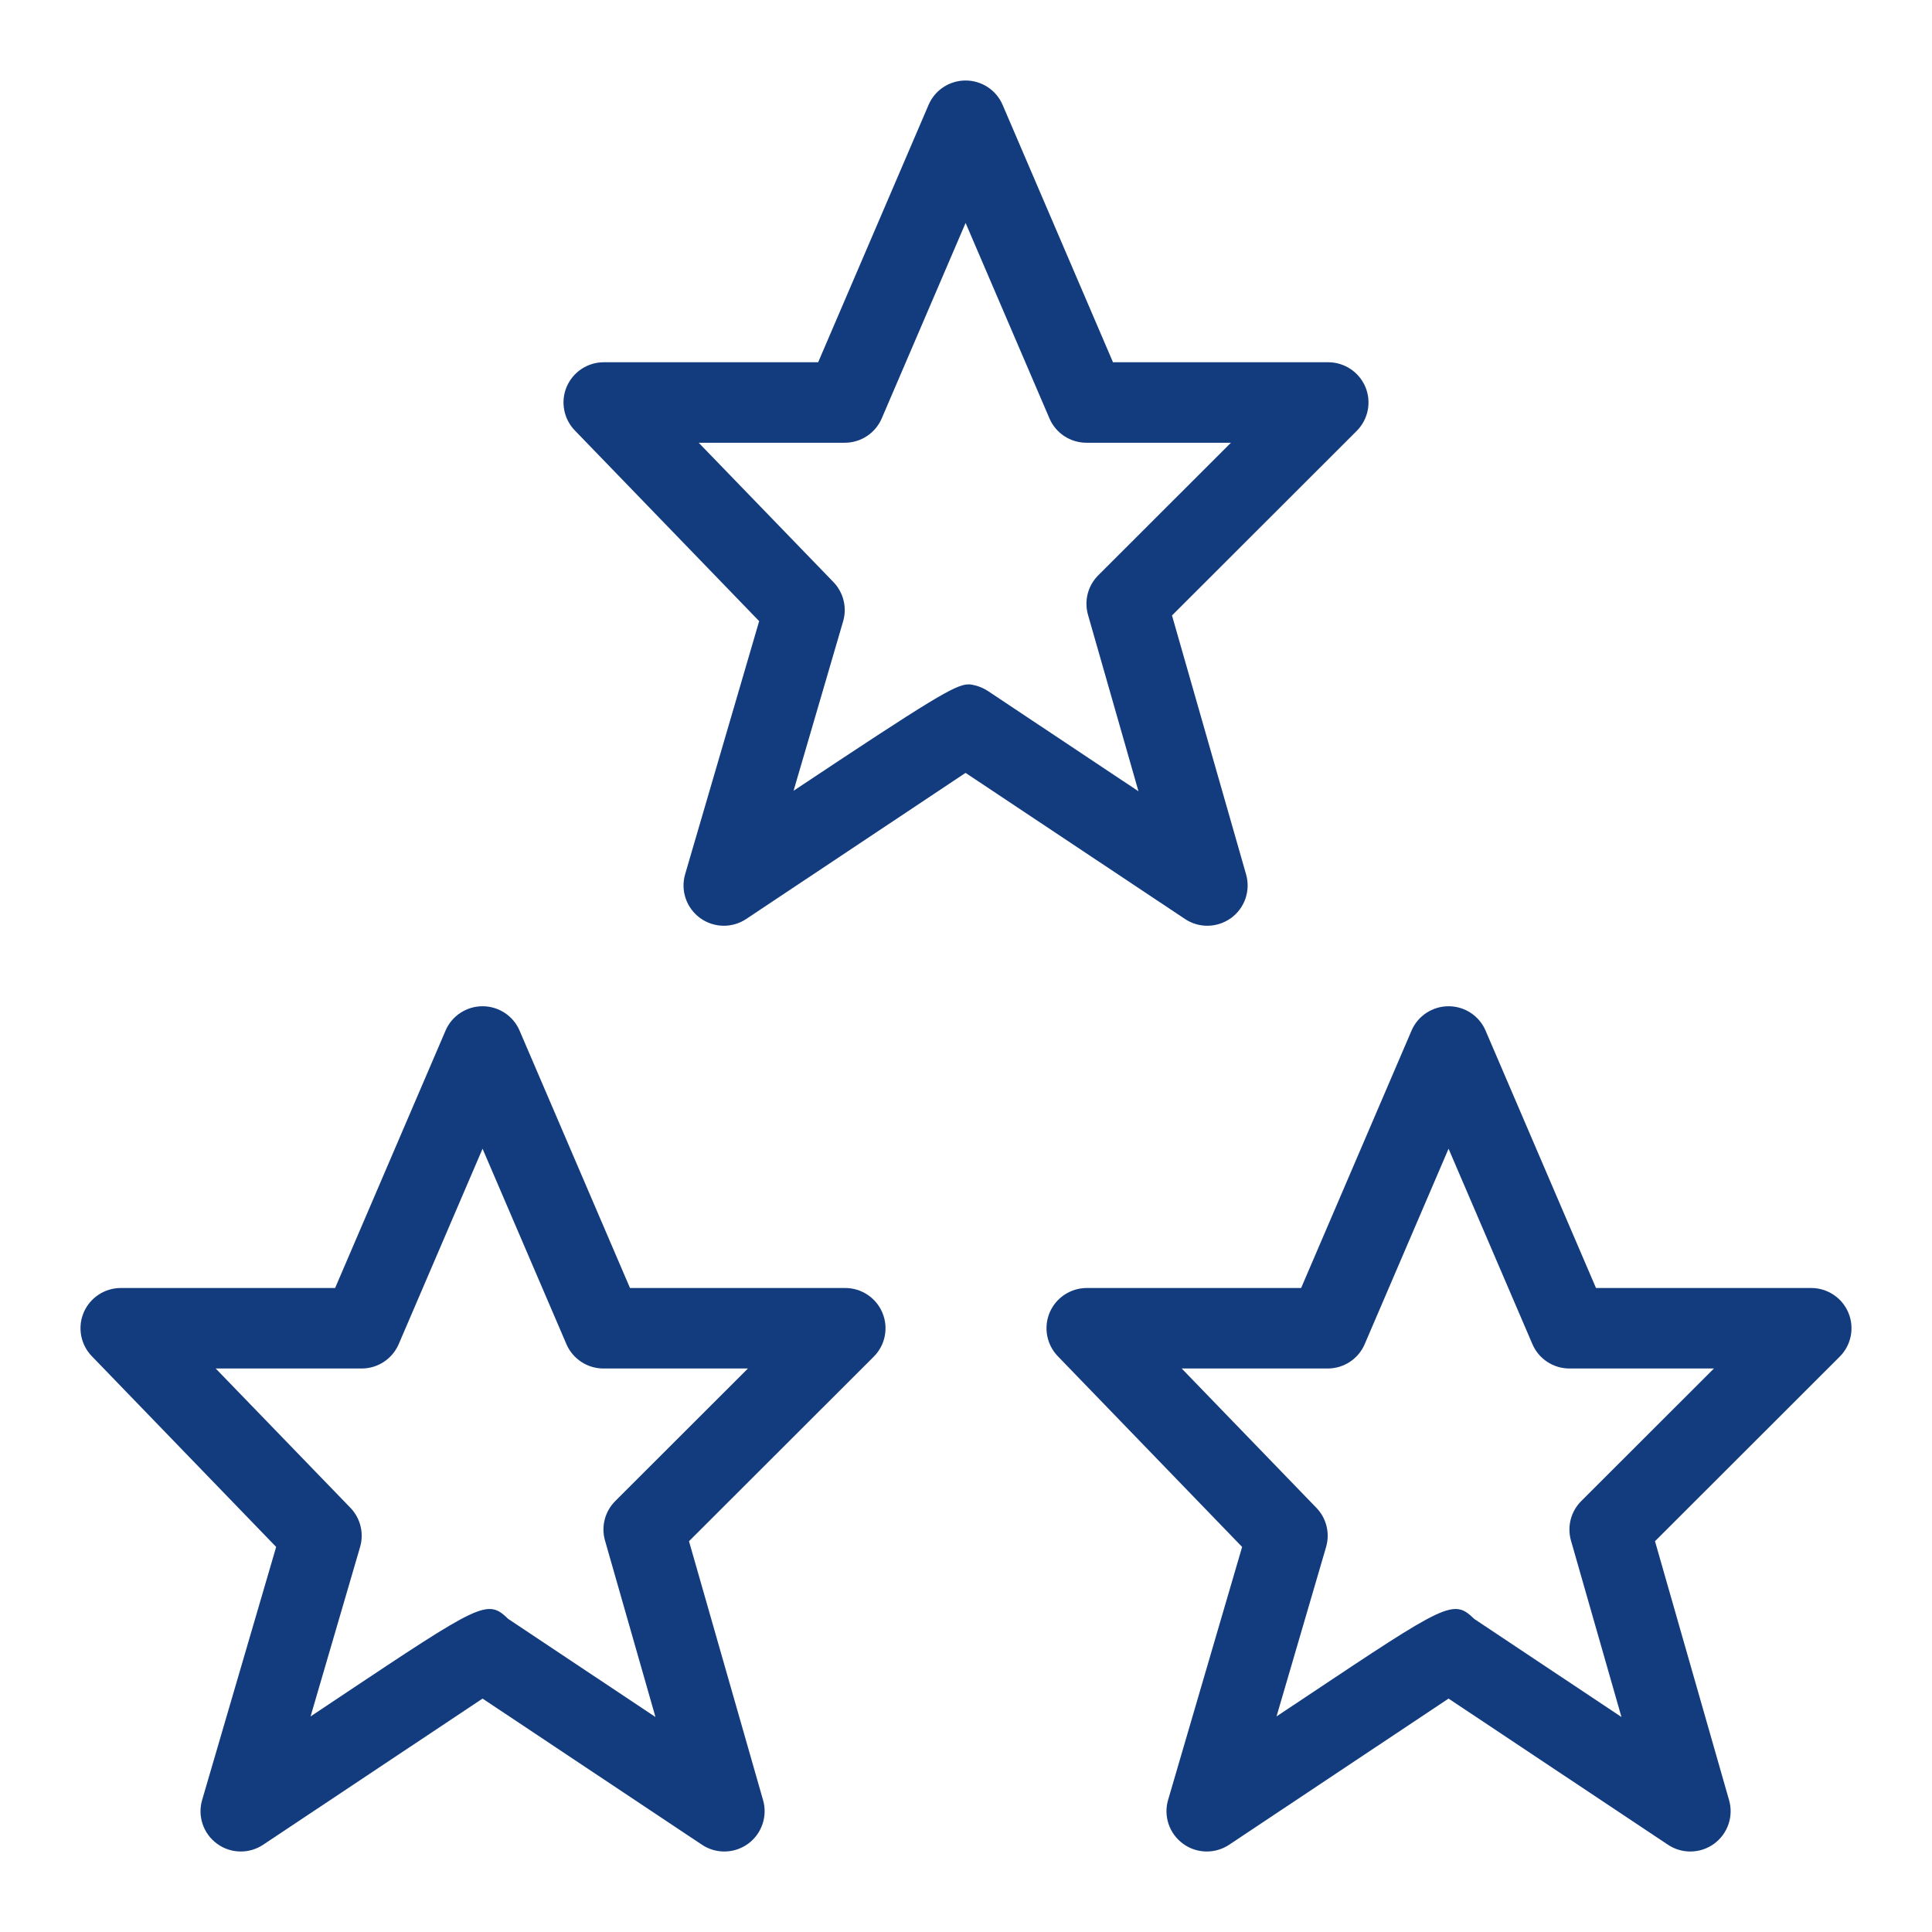 <?xml version="1.0" encoding="utf-8"?>
<!-- Generator: Adobe Illustrator 23.0.4, SVG Export Plug-In . SVG Version: 6.00 Build 0)  -->
<svg version="1.1" id="Ebene_1" xmlns="http://www.w3.org/2000/svg" xmlns:xlink="http://www.w3.org/1999/xlink" x="0px" y="0px"
	 viewBox="0 0 48 48" style="enable-background:new 0 0 48 48;" xml:space="preserve">
<style type="text/css">
	.st0{fill:#133C7F;}
</style>
<g id="Grid">
</g>
<g id="Icon">
	<g>
		<path class="st0" d="M29.996,23c0.207,0,0.414-0.065,0.59-0.192c0.339-0.247,0.488-0.679,0.373-1.083l-1.841-6.434l4.588-4.584
			c0.287-0.286,0.373-0.716,0.218-1.09C33.769,9.244,33.403,9,32.999,9h-5.347L24.91,2.606C24.752,2.238,24.391,2,23.99,2
			c-0.401,0-0.763,0.238-0.92,0.606L20.327,9h-5.326c-0.402,0-0.764,0.24-0.922,0.609c-0.156,0.369-0.077,0.797,0.202,1.085
			l4.58,4.738l-1.839,6.287c-0.118,0.403,0.029,0.837,0.369,1.087c0.34,0.249,0.8,0.259,1.148,0.026c0,0,3.968-2.644,5.45-3.63
			l5.452,3.63C29.608,22.944,29.802,23,29.996,23z M24.545,17.168c-0.096-0.063-0.202-0.11-0.313-0.138
			c-0.059-0.015-0.11-0.027-0.171-0.027c-0.32,0-0.904,0.355-4.345,2.643l1.231-4.209c0.101-0.344,0.009-0.717-0.24-0.975L17.359,11
			h3.628c0.401,0,0.762-0.238,0.92-0.606l2.083-4.855l2.083,4.855C26.23,10.762,26.592,11,26.993,11h3.589l-3.296,3.293
			c-0.257,0.257-0.355,0.632-0.255,0.982l1.254,4.384L24.545,17.168z"/>
		<path class="st0" d="M20.999,32h-5.347l-2.743-6.394C12.752,25.238,12.39,25,11.989,25s-0.763,0.238-0.92,0.606L8.326,32H3.001
			c-0.401,0-0.764,0.24-0.922,0.609c-0.156,0.369-0.077,0.797,0.202,1.085l4.58,4.739L5.022,44.72
			c-0.118,0.403,0.029,0.838,0.369,1.086C5.566,45.936,5.775,46,5.983,46c0.193,0,0.387-0.056,0.555-0.168
			c0,0,3.968-2.644,5.451-3.631l5.451,3.631c0.348,0.233,0.805,0.223,1.146-0.024c0.338-0.247,0.488-0.68,0.373-1.082l-1.841-6.435
			l4.589-4.584c0.287-0.286,0.373-0.716,0.217-1.09C21.769,32.243,21.403,32,20.999,32z M15.286,37.293
			c-0.257,0.257-0.355,0.633-0.255,0.981l1.254,4.385l-3.659-2.438c-0.518-0.504-0.67-0.403-4.195,1.946l-0.715,0.477l1.23-4.208
			c0.101-0.345,0.009-0.717-0.24-0.975L5.359,34h3.627c0.4,0,0.762-0.238,0.92-0.606l2.083-4.854l2.083,4.854
			C14.23,33.762,14.592,34,14.992,34h3.59L15.286,37.293z"/>
		<path class="st0" d="M45.924,32.617C45.769,32.243,45.403,32,44.999,32h-5.347l-2.743-6.394C36.752,25.238,36.39,25,35.989,25
			c-0.4,0-0.763,0.238-0.92,0.606L32.326,32h-5.325c-0.401,0-0.765,0.24-0.922,0.609c-0.156,0.369-0.077,0.797,0.201,1.085
			l4.58,4.739l-1.839,6.286c-0.118,0.403,0.029,0.838,0.369,1.086C29.566,45.936,29.774,46,29.982,46
			c0.194,0,0.388-0.056,0.556-0.168c0,0,3.968-2.644,5.451-3.631l5.451,3.631c0.348,0.233,0.807,0.223,1.146-0.024
			c0.338-0.247,0.488-0.68,0.373-1.082l-1.841-6.435l4.588-4.584C45.993,33.421,46.079,32.991,45.924,32.617z M39.286,37.293
			c-0.258,0.257-0.355,0.633-0.256,0.981l1.255,4.385l-3.659-2.438c-0.518-0.504-0.671-0.403-4.195,1.946l-0.716,0.477l1.231-4.208
			c0.101-0.345,0.009-0.717-0.241-0.975L29.359,34h3.627c0.4,0,0.763-0.238,0.92-0.606l2.083-4.854l2.083,4.854
			c0.157,0.368,0.52,0.606,0.92,0.606h3.59L39.286,37.293z"/>
	</g>
</g>
</svg>
